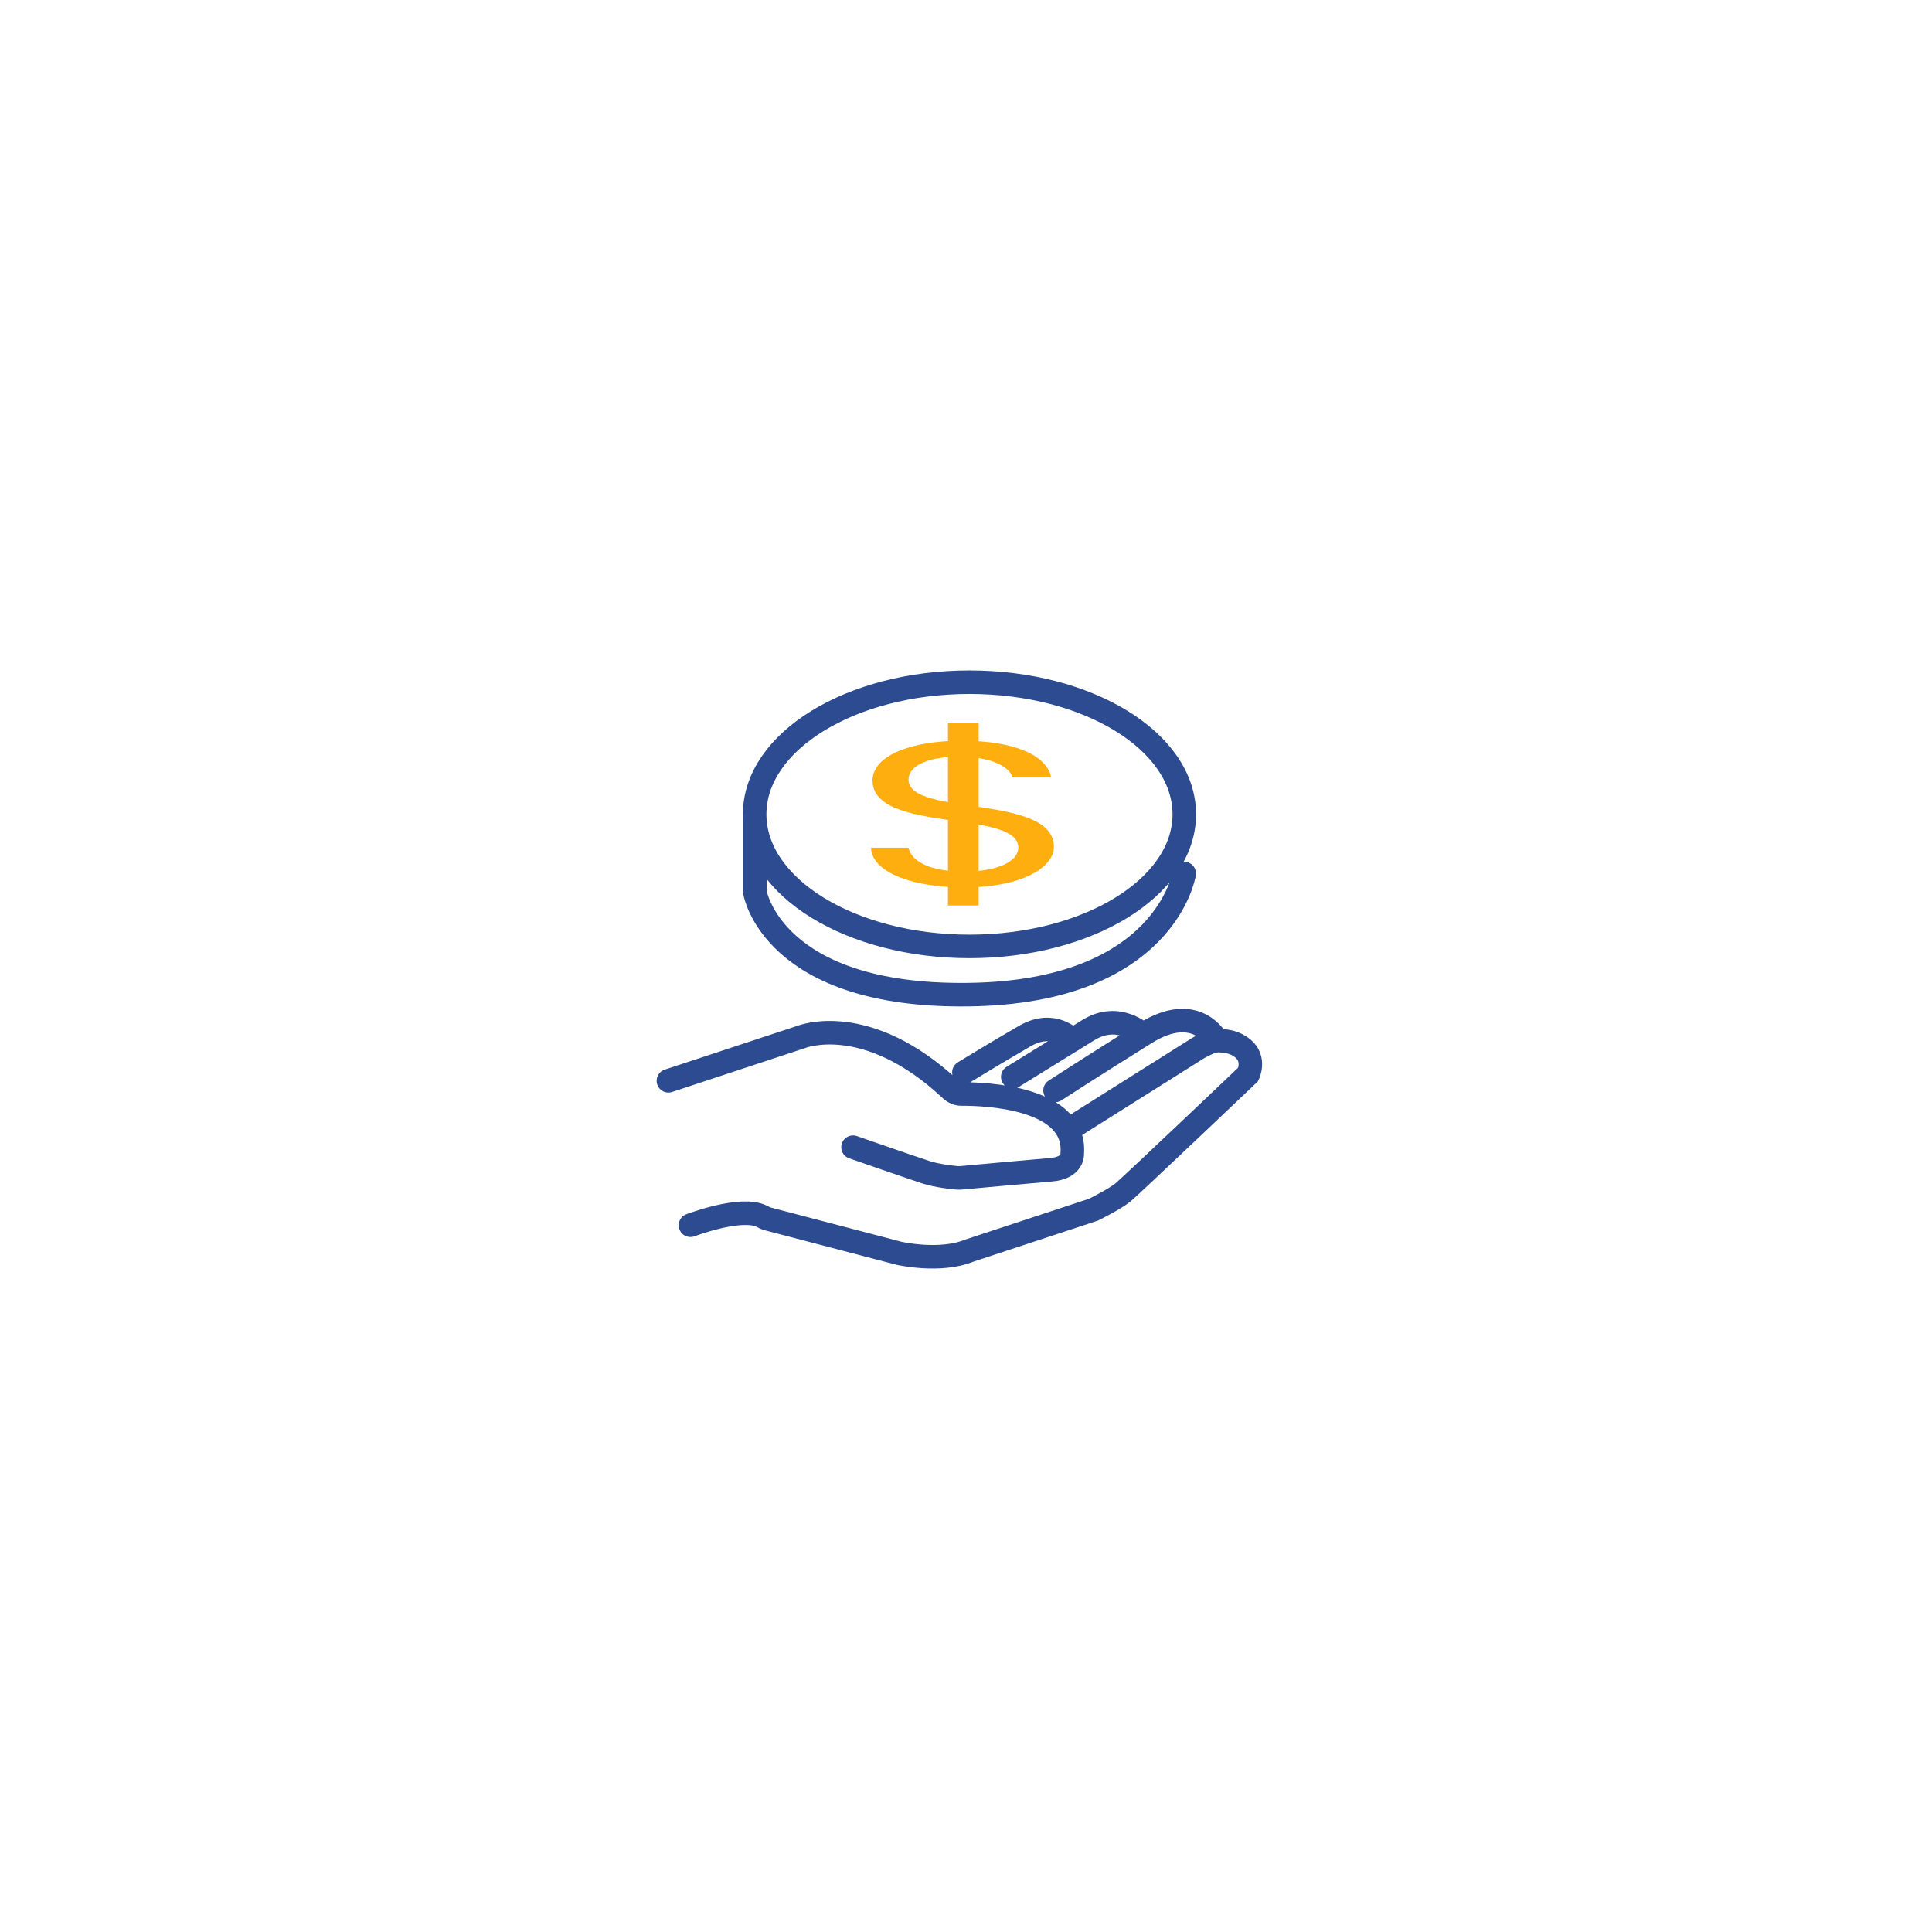 <svg fill="none" height="84" viewBox="0 0 84 84" width="84" xmlns="http://www.w3.org/2000/svg" xmlns:xlink="http://www.w3.org/1999/xlink"><filter id="a" color-interpolation-filters="sRGB" filterUnits="userSpaceOnUse" height="83.304" width="83.304" x=".45" y=".699"><feFlood flood-opacity="0" result="BackgroundImageFix"/><feColorMatrix in="SourceAlpha" result="hardAlpha" type="matrix" values="0 0 0 0 0 0 0 0 0 0 0 0 0 0 0 0 0 0 127 0"/><feOffset dy="4.094"/><feGaussianBlur stdDeviation="6.499"/><feComposite in2="hardAlpha" operator="out"/><feColorMatrix type="matrix" values="0 0 0 0 0 0 0 0 0 0 0 0 0 0 0 0 0 0 0.25 0"/><feBlend in2="BackgroundImageFix" mode="normal" result="effect1_dropShadow_24988_30869"/><feBlend in="SourceGraphic" in2="effect1_dropShadow_24988_30869" mode="normal" result="shape"/></filter><g filter="url(#a)"><rect fill="#fff" height="57.31" rx="28.655" shape-rendering="crispEdges" width="57.31" x="13.447" y="9.603"/><path d="m29.062 42.897 5.767-1.904s2.842-1.159 6.525 2.299c.12.11.276.179.442.179 1.044-.005 5.008.133 4.824 2.589 0 0 .064.621-.915.704-.892.074-3.481.313-3.936.354-.051 0-.097 0-.147 0-.225-.018-.887-.092-1.347-.239-.556-.179-3.187-1.095-3.187-1.095m-7.068 3.394s2.198-.842 3.099-.391c.092.046.179.097.281.119l5.684 1.49s1.789.409 3.058-.115l5.399-1.78s.924-.455 1.283-.75 5.445-5.132 5.445-5.132.322-.667-.225-1.122c-.363-.303-.745-.327-.98-.345-.175-.014-.345.023-.506.092l-.133.06c-.152.069-.303.147-.441.239l-5.564 3.504m6.497-3.895s-.878-1.72-3.109-.331-3.936 2.497-3.936 2.497m3.822-2.424s-1.048-1.021-2.373-.202c-1.324.819-3.288 2.033-3.288 2.033m2.593-1.6s-.8-.906-2.065-.175-2.653 1.582-2.653 1.582m-9.087-10.945v3.113s.754 4.562 9.285 4.451c8.585-.11 9.381-5.265 9.381-5.265m.004-2.575c0 3.172-4.182 5.744-9.34 5.744s-9.34-2.571-9.34-5.744c0-3.172 4.181-5.744 9.34-5.744s9.34 2.571 9.34 5.744z" stroke="#2d4b91" stroke-linecap="round" stroke-miterlimit="10" stroke-width="1.023"/><g fill="#ffae0f"><path d="m41.919 34.489c-2.355 0-4.016-.696-4.049-1.727h1.629c.103.517.791 1.038 2.42 1.038 1.479 0 2.355-.448 2.355-1.038 0-1.682-6.338-.607-6.338-2.924 0-1.03 1.563-1.727 3.885-1.727s3.698.651 3.885 1.6h-1.681c-.103-.419-.843-.896-2.27-.904-1.259-.016-2.252.33-2.252 1.002 0 1.609 6.319.607 6.319 2.916 0 .884-1.362 1.763-3.899 1.763z"/><path d="m42.55 27.322h-1.334v7.953h1.334z"/></g></g></svg>